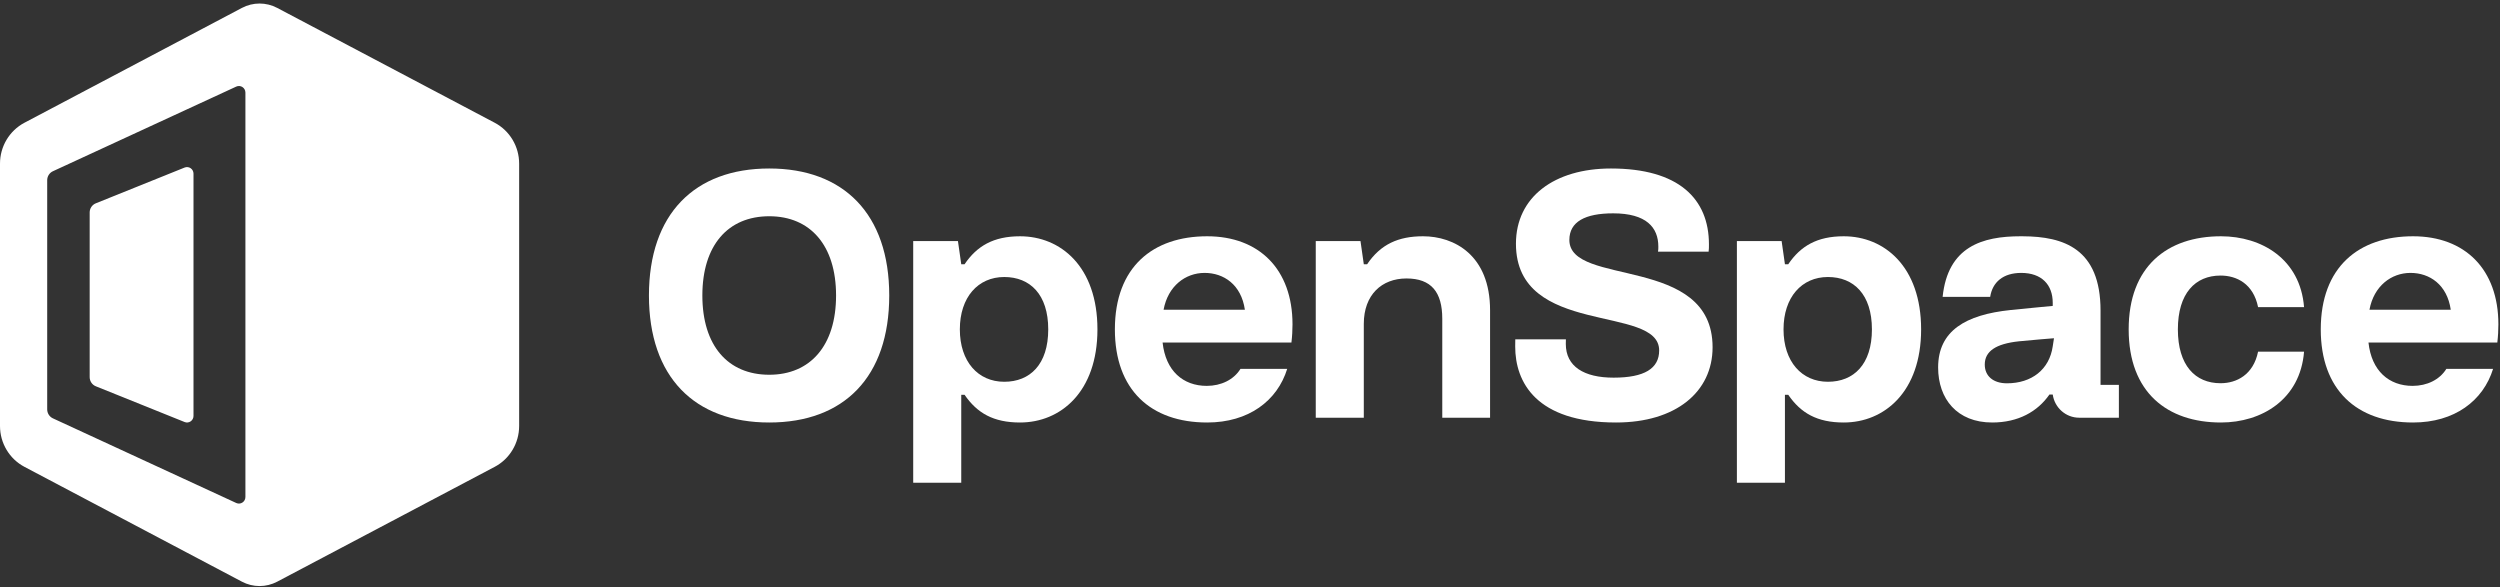 <svg width="626" height="147" viewBox="0 0 626 147" fill="none" xmlns="http://www.w3.org/2000/svg">
<rect x="0" y="0" width="626" height="147" fill="#333333" stroke="none"/>
<path d="M192.621 42.19C173.903 42.19 162.495 53.591 162.495 73.993C162.495 94.394 173.903 105.795 192.621 105.795C211.339 105.795 222.665 94.394 222.665 73.993C222.665 53.591 211.256 42.19 192.621 42.19ZM192.621 93.837C182.269 93.837 175.871 86.55 175.871 73.993C175.871 61.435 182.269 54.148 192.621 54.148C202.891 54.148 209.351 61.434 209.351 73.993C209.351 86.55 202.892 93.837 192.621 93.837Z" fill="white"/>
<path d="M255.419 59.164C248.752 59.164 244.611 61.607 241.525 66.171H240.697L239.869 60.364H228.667V120.882H240.697V98.852H241.525C244.673 103.438 248.752 105.795 255.419 105.795C265.565 105.795 274.799 98.145 274.799 82.479C274.799 66.728 265.565 59.164 255.419 59.164ZM251.464 95.595C244.901 95.595 240.345 90.537 240.345 82.48C240.345 74.422 244.901 69.364 251.464 69.364C257.924 69.364 262.479 73.715 262.479 82.48C262.479 91.244 257.924 95.595 251.464 95.595Z" fill="white"/>
<path d="M392.968 60.084C392.968 55.52 396.923 53.42 403.943 53.42C412.225 53.42 415.248 56.934 415.248 61.756C415.248 62.206 415.248 62.57 415.165 63.02H427.837C427.92 62.463 427.92 61.82 427.92 61.199C427.92 49.734 420.3 42.19 403.384 42.19C389.242 42.19 379.593 49.305 379.593 61.027C379.593 84.515 415.455 76.093 415.455 87.751C415.455 92.272 411.769 94.565 404.046 94.565C396.634 94.565 392.078 91.779 392.078 86.122C392.078 86.015 392.078 85.072 392.099 84.965H379.427C379.406 85.136 379.406 86.593 379.406 86.765C379.406 95.658 384.604 105.795 404.667 105.795C419.617 105.795 428.831 98.144 428.831 86.958C428.831 63.706 392.968 71.914 392.968 60.084Z" fill="white"/>
<path d="M556.023 69C560.061 69 564.243 71.057 565.424 76.907H576.936C575.983 64.842 566.293 59.163 556.126 59.163C542.688 59.163 533.019 66.707 533.019 82.479C533.019 98.252 542.688 105.795 556.126 105.795C566.293 105.795 575.983 100.052 576.936 88.051H565.424C564.243 93.837 560.061 95.959 556.023 95.959C549.687 95.959 545.339 91.501 545.339 82.479C545.339 73.457 549.687 69 556.023 69Z" fill="white"/>
<path d="M525.974 77.765C525.974 62.269 516.76 59.206 506.512 59.166L505.93 59.163C496.407 59.163 487.734 61.721 486.434 74.336H498.341C498.901 70.654 501.59 68.336 506.117 68.336C511.231 68.336 514.005 71.293 514.005 75.836V76.604C514.005 76.604 507.771 77.179 503.445 77.63C492.19 78.805 485.307 82.822 485.307 92.016C485.307 99.88 490.049 105.795 498.849 105.795C505.35 105.795 510.216 103.073 513.177 98.787H514.005C514.481 102.121 517.298 104.595 520.619 104.595H530.568V96.366H525.974V77.765ZM514.005 86.722C513.177 92.487 508.767 95.98 502.534 95.98C499.097 95.98 496.985 94.159 496.985 91.287C496.985 87.965 499.729 86.081 505.557 85.463C508.346 85.168 514.318 84.696 514.318 84.696C514.318 84.696 514.21 85.501 514.005 86.722Z" fill="white"/>
<path d="M625.595 81.215C625.595 67.436 617.23 59.163 604.227 59.163C590.644 59.163 581.12 66.835 581.12 82.479C581.12 97.609 590.085 105.795 604.227 105.795C614.601 105.795 621.786 100.373 624.27 92.358H612.572C610.895 95.08 607.727 96.623 604.124 96.623C598.202 96.623 593.833 92.873 593.067 85.779H625.327C625.513 84.236 625.595 82.651 625.595 81.215ZM593.315 77.551C594.413 71.615 598.781 68.336 603.585 68.336C608.389 68.336 612.758 71.272 613.669 77.551H593.315Z" fill="white"/>
<path d="M461.669 59.163C455.001 59.163 450.861 61.606 447.775 66.171H446.947L446.119 60.364H434.917V120.882H446.947V98.852H447.775C450.922 103.438 455.001 105.795 461.669 105.795C471.815 105.795 481.049 98.145 481.049 82.48C481.049 66.728 471.815 59.163 461.669 59.163ZM457.714 95.594C451.15 95.594 446.595 90.537 446.595 82.479C446.595 74.422 451.15 69.364 457.714 69.364C464.174 69.364 468.729 73.715 468.729 82.479C468.729 91.244 464.174 95.594 457.714 95.594Z" fill="white"/>
<path d="M302.275 59.163C288.692 59.163 279.167 66.835 279.167 82.479C279.167 97.609 288.133 105.795 302.275 105.795C312.648 105.795 319.833 100.373 322.318 92.359H310.619C308.942 95.08 305.774 96.623 302.172 96.623C296.25 96.623 291.881 92.873 291.114 85.779H323.374C323.56 84.236 323.643 82.651 323.643 81.215C323.643 67.435 315.278 59.163 302.275 59.163ZM291.363 77.55C292.46 71.614 296.829 68.336 301.633 68.336C306.437 68.336 310.805 71.271 311.717 77.55H291.363Z" fill="white"/>
<path d="M356.321 59.163C350.192 59.163 345.719 61.135 342.324 66.171H341.496L340.667 60.364H329.466V104.595H341.496V81.086C341.496 73.843 345.968 69.728 352.18 69.728C358.391 69.728 361.145 73.136 361.145 79.822V104.595H373.113V77.679C373.113 63.878 364.127 59.163 356.321 59.163Z" fill="white"/>
<path d="M123.871 30.735L69.415 1.98C66.646 0.518 63.348 0.518 60.579 1.98L6.122 30.735C2.36 32.721 0 36.666 0 40.968V106.663C0 110.966 2.36 114.911 6.122 116.897L60.579 145.651C63.348 147.113 66.646 147.113 69.415 145.651L123.871 116.897C127.634 114.911 129.994 110.966 129.994 106.663V40.968C129.994 36.666 127.634 32.721 123.871 30.735ZM61.452 124.448C61.452 125.647 60.23 126.445 59.154 125.948L13.245 104.752C12.376 104.35 11.818 103.471 11.818 102.502V45.13C11.818 44.161 12.376 43.282 13.245 42.88L59.154 21.684C60.23 21.187 61.452 21.985 61.452 23.184V124.448ZM23.992 50.908L46.228 41.955C47.295 41.525 48.453 42.322 48.453 43.486V104.145C48.453 105.309 47.295 106.107 46.228 105.677L23.992 96.724C23.063 96.35 22.454 95.439 22.454 94.426V53.206C22.454 52.192 23.063 51.282 23.992 50.908Z" fill="white"/>
</svg>
